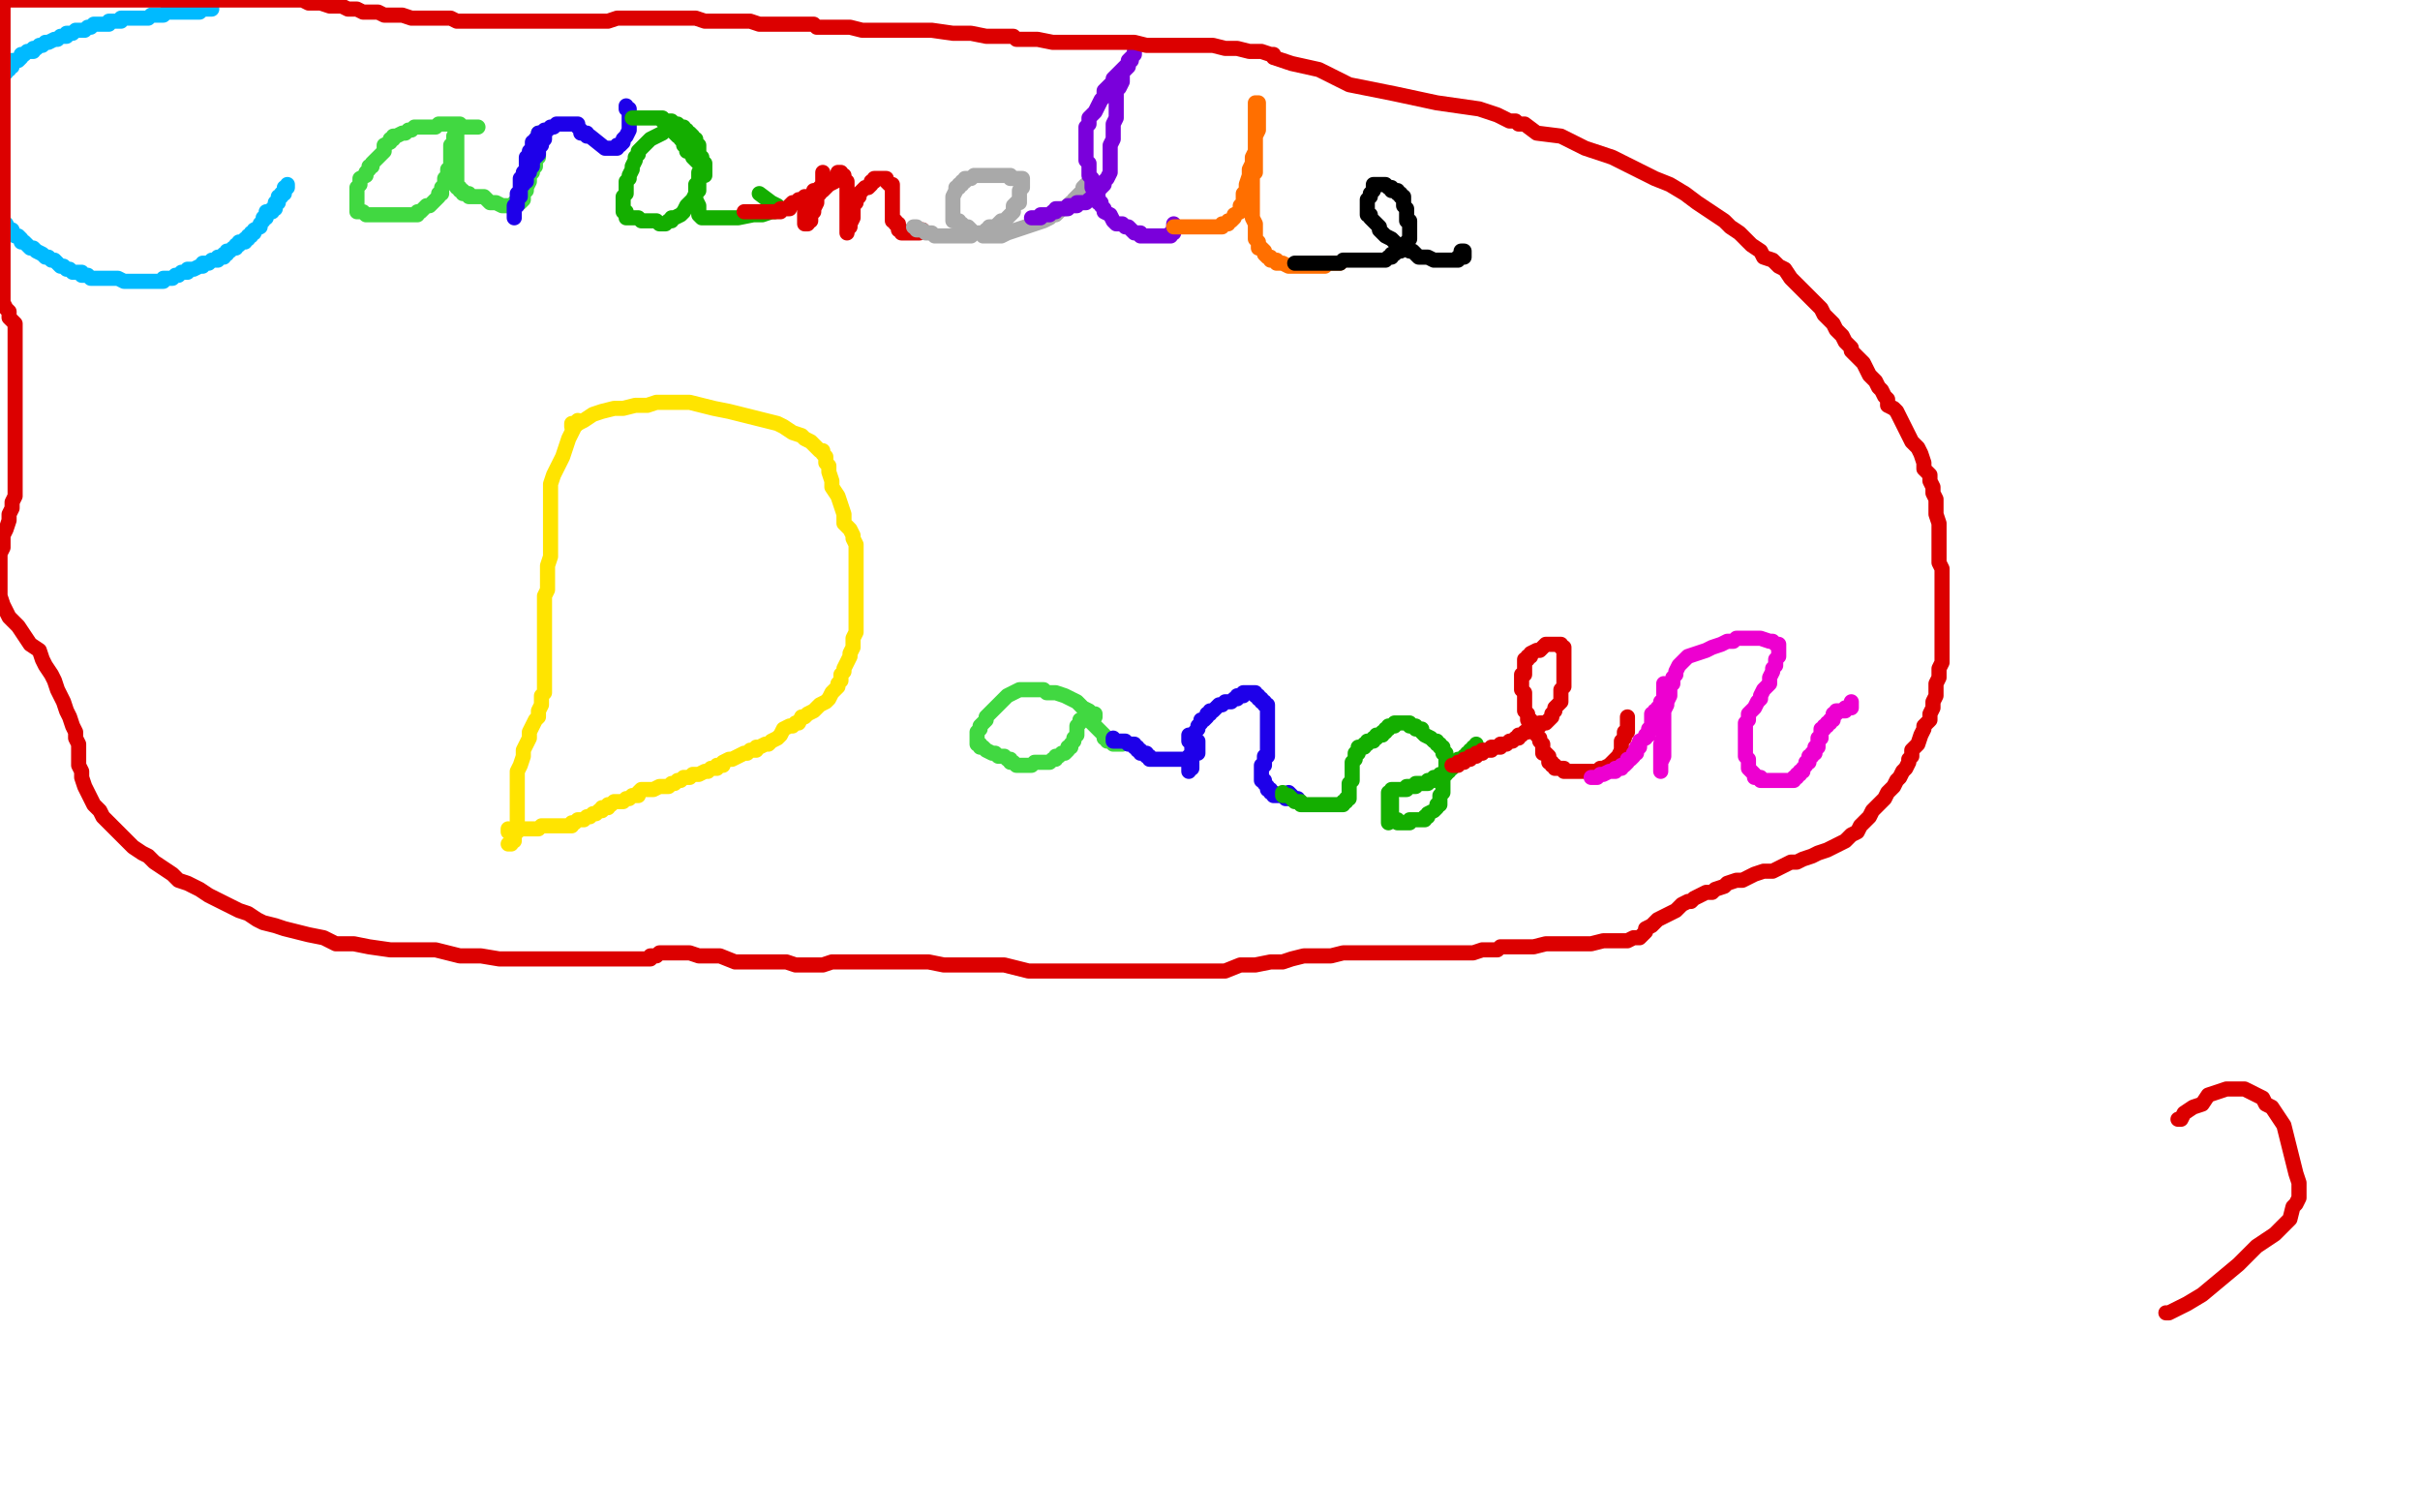 <?xml version="1.0" standalone="no"?>
<!DOCTYPE svg PUBLIC "-//W3C//DTD SVG 1.1//EN"
"http://www.w3.org/Graphics/SVG/1.1/DTD/svg11.dtd">

<svg width="800" height="500" version="1.1" xmlns="http://www.w3.org/2000/svg" xmlns:xlink="http://www.w3.org/1999/xlink" style="stroke-antialiasing: false"><desc>This SVG has been created on https://colorillo.com/</desc><rect x='0' y='0' width='800' height='500' style='fill: rgb(255,255,255); stroke-width:0' /><polyline points="70,3 69,3 69,3 68,3 68,3 67,3 67,3 66,4 66,4 64,4 64,4 63,4 63,4 62,4 62,4 60,4 60,4 59,4 59,4 58,4 58,4 57,4 57,4 56,4 55,4 54,5 53,5 52,5 51,5 50,5 49,6 48,6 47,6 46,6 45,6 44,6 43,6 42,6 41,6 40,6 40,7 39,7 38,7 37,7 36,7 36,8 35,8 34,8 33,8 32,8 31,8 30,9 29,9 28,10 27,10 26,10 25,10 24,11 23,11 22,11 22,12 21,12 20,12 19,13 18,13 16,14 15,14 14,15 13,15 12,16 11,16 11,17 10,17 9,17 8,18 7,18 7,19 6,20 5,20 4,20 4,21 4,22 3,22 3,23 2,23 2,24 1,24 1,25 0,25 0,26 0,72 0,73 1,74 2,74 3,76 4,76 4,77 5,78 6,78 7,79 7,80 8,80 9,81 10,82 11,82 12,83 14,84 15,85 16,85 17,86 18,86 19,87 20,88 21,88 22,89 23,89 24,90 25,90 26,90 27,90 27,91 28,91 29,91 30,92 31,92 32,92 33,92 34,92 35,92 36,92 38,92 39,92 41,93 43,93 46,93 47,93 49,93 51,93 52,93 53,93 54,93 54,92 55,92 56,92 57,92 58,91 59,91 60,90 61,90 62,90 62,89 63,89 64,89 66,88 67,88 67,87 68,87 69,87 70,86 71,86 72,86 72,85 73,85 74,85 74,84 75,84 75,83 76,83 77,82 78,82 78,81 79,81 79,80 80,80 81,80 81,79 82,79 82,78 83,78 83,77 84,77 84,76 86,75 86,74 87,73 87,72 88,72 88,71 88,70 89,70 90,70 90,69 91,69 91,68 91,67 92,67 92,66 92,65 93,65 93,64 94,64 94,63 94,62 95,62 95,61" style="fill: none; stroke: #00baff; stroke-width: 5; stroke-linejoin: round; stroke-linecap: round; stroke-antialiasing: false; stroke-antialias: 0; opacity: 1.0"/>
<polyline points="158,42 157,42 157,42 156,42 156,42 155,42 155,42 154,42 154,42 153,42 153,42 152,41 152,41 151,41 151,41 150,41 150,41 149,41 149,41 148,41 148,41 147,41 146,41 145,41 144,42 143,42 142,42 141,42 139,42 138,42 137,42 136,43 135,43 134,44 133,44 131,45 130,45 130,46 129,46 129,47 127,48 127,50 126,51 125,52 124,53 123,54 123,55 122,55 122,56 121,57 121,58 119,59 119,60 119,61 118,62 118,64 118,65 118,66 118,68 118,69 118,70 119,70 120,70 121,71 122,71 123,71 124,71 125,71 126,71 127,71 128,71 129,71 130,71 131,71 133,71 134,71 135,71 136,71 137,71 138,71 138,70 139,70 140,69 141,68 142,68 143,67 144,66 145,65 145,64 146,64 146,63 146,62 147,61 147,60 147,59 148,58 148,57 148,56 149,56 149,55 149,54 149,53 149,52 149,51 149,50 149,49 149,48 150,48 150,47 150,46 150,45 151,44 151,43 151,42 151,43 151,44 151,45 151,46 151,47 151,48 151,49 151,50 151,51 151,52 151,53 151,54 151,55 151,56 151,57 151,58 151,59 151,60 151,61 151,62 152,62 152,63 153,63 153,64 154,64 155,64 155,65 156,65 157,65 158,65 159,65 160,65 161,66 162,67 164,67 166,68 167,68 168,68 169,68 170,68 170,67 171,67 172,67 173,66 173,65 173,64 173,63 174,63 174,62 175,60 175,59 175,58 175,57 176,57 176,56 177,55 177,54 177,53 177,52 178,52 178,51 178,50 178,49 178,48 178,47 178,46 178,45 178,44" style="fill: none; stroke: #41d841; stroke-width: 5; stroke-linejoin: round; stroke-linecap: round; stroke-antialiasing: false; stroke-antialias: 0; opacity: 1.0"/>
<polyline points="180,44 180,45 180,45 180,46 180,46 179,47 179,47 179,48 179,48 178,49 178,49 178,50 178,50 178,51 178,51 177,52 177,52 176,53 176,53 176,55 176,55 175,56 175,57 174,58 174,59 174,60 173,60 173,61 172,61 172,62 172,63 172,64 172,65 171,65 171,66 171,67 171,68 170,68 170,69 170,70 170,71 170,72 170,71 170,70 170,69 170,68 171,67 171,65 171,64 172,63 172,61 172,59 173,58 173,57 174,56 174,55 174,54 174,53 174,52 175,52 175,51 175,50 176,49 176,48 176,47 177,47 177,46 178,45 178,44 179,44 180,43 181,43 182,42 183,42 184,41 185,41 186,41 187,41 188,41 189,41 190,41 191,41 191,42 192,43 192,44 194,44 194,45 195,45 200,49 201,49 202,49 203,49 204,49 204,48 205,48 206,47 206,46 207,45 208,43 208,42 208,40 208,39 208,37 208,36 207,36 207,35" style="fill: none; stroke: #1e00e9; stroke-width: 5; stroke-linejoin: round; stroke-linecap: round; stroke-antialiasing: false; stroke-antialias: 0; opacity: 1.0"/>
<polyline points="209,39 210,39 210,39 211,39 211,39 213,39 213,39 214,39 214,39 215,39 215,39 216,39 216,39 217,39 217,39 218,39 218,39 219,39 219,39 219,40 220,40 221,40 222,40 223,41 224,41 225,42 226,42 226,43 227,43 227,44 228,44 229,45 229,46 230,46 230,47 230,48 231,48 231,50 231,51 231,52 232,52 232,54 233,54 233,55 233,56 233,57 233,58 233,57 233,56 232,56 231,54 230,53 229,52 229,51 228,50 227,50 227,49 227,48 226,48 226,47 225,46 225,45 224,45 223,44 223,43 222,43 221,43 220,43 219,44 217,45 215,46 214,47 213,48 212,49 211,50 211,51 210,52 210,53 209,55 209,56 208,58 208,59 207,60 207,62 207,64 206,65 206,66 206,67 206,68 206,69 206,70 207,70 207,71 207,72 209,72 210,72 211,72 212,73 213,73 214,73 215,73 217,73 218,74 219,74 220,74 221,73 222,73 222,72 223,72 225,71 226,70 227,68 228,67 229,66 230,64 231,63 231,62 231,60 231,59 231,58 231,57 231,58 231,59 231,60 230,61 230,62 230,64 230,65 230,66 231,68 231,69 231,70 231,71 232,72 233,72 234,72 235,72 237,72 240,72 244,72 249,71 252,71 255,70 256,70 257,69 257,68 255,67 251,64" style="fill: none; stroke: #14ae00; stroke-width: 5; stroke-linejoin: round; stroke-linecap: round; stroke-antialiasing: false; stroke-antialias: 0; opacity: 1.0"/>
<polyline points="246,70 247,70 247,70 248,70 248,70 249,70 249,70 250,70 250,70 251,70 251,70 252,70 253,70 254,70 255,70 256,70 257,70 258,70 258,69 260,69 261,69 261,68 262,67 263,67 264,66 265,66 266,65 267,65 268,65 269,64 269,63 270,63 271,62 272,61 272,60 272,59 272,58 272,57 272,58 272,59 272,60 272,62 271,64 270,65 270,67 269,69 269,70 268,71 268,73 267,73 267,74 266,74 266,73 266,72 266,71 266,70 266,69 267,68 268,67 269,66 270,64 272,63 273,62 274,61 276,60 276,59 277,58 277,57 278,57 278,58 279,58 279,59 279,60 280,60 280,61 280,62 280,63 280,64 280,65 280,66 280,68 280,70 280,71 280,73 280,74 280,75 280,76 280,77 280,76 281,75 281,74 282,72 282,71 282,70 282,69 282,68 283,67 283,66 284,65 284,64 285,63 286,62 287,62 288,61 288,60 289,60 289,59 290,59 291,59 292,59 293,59 293,60 294,61 295,61 295,62 295,63 295,64 295,65 295,66 295,67 295,68 295,69 295,70 295,71 295,72 295,73 296,73 296,74 297,74 297,75 297,76 298,76 298,77 299,77 300,77 301,77 302,77 303,77 304,77 304,76 305,76" style="fill: none; stroke: #dc0000; stroke-width: 5; stroke-linejoin: round; stroke-linecap: round; stroke-antialiasing: false; stroke-antialias: 0; opacity: 1.0"/>
<polyline points="302,75 303,75 303,75 303,76 303,76 304,76 304,76 305,76 305,76 306,77 306,77 307,77 307,77 308,77 308,77 309,78 309,78 310,78 310,78 311,78 312,78 313,78 314,78 315,78 316,78 317,78 318,78 319,78 320,78 321,78 322,77 323,77 324,77 325,77 326,76 327,76 327,75 329,75 330,74 331,73 332,73 334,71 335,70 335,69 335,68 336,67 337,67 337,66 337,65 337,64 337,63 338,62 338,61 338,60 338,59 337,59 336,59 335,59 334,59 334,58 333,58 331,58 330,58 329,58 327,58 326,58 324,58 323,58 322,58 321,59 320,59 319,59 319,60 318,60 318,61 317,61 317,62 316,62 316,63 315,65 315,66 315,67 315,68 315,69 315,70 315,71 315,72 315,73 316,73 317,73 317,74 318,74 318,75 319,75 320,75 321,76 321,77 322,77 323,77 324,77 325,77 325,78 326,78 327,78 328,78 329,78 330,78 331,78 333,77 336,76 339,75 342,74 345,73 347,72 348,71 349,71 350,70 351,69 352,69 353,68 354,67 355,67 355,66 356,65 357,64 358,63 358,62 359,61" style="fill: none; stroke: #a9a9a9; stroke-width: 5; stroke-linejoin: round; stroke-linecap: round; stroke-antialiasing: false; stroke-antialias: 0; opacity: 1.0"/>
<polyline points="341,72 342,72 342,72 343,72 343,72 344,72 344,72 344,71 344,71 345,71 345,71 347,71 347,71 348,70 348,70 349,70 349,70 349,69 349,69 350,69 350,69 351,69 352,69 353,69 353,68 354,68 355,68 356,68 356,67 357,67 358,67 359,67 360,66 361,66 361,65 362,65 363,64 363,63 364,62 365,61 365,60 366,59 367,57 367,55 367,53 367,51 367,49 367,48 368,46 368,44 368,43 368,41 369,39 369,37 369,36 369,34 369,33 369,31 369,30 370,29 371,27 371,26 371,24 372,23 373,22 373,21 373,20 374,20 374,19 375,18 375,17 375,18 374,19 373,20 373,21 372,22 371,23 370,24 369,25 368,26 368,27 367,28 366,29 365,30 365,32 364,33 363,35 362,37 361,38 360,39 360,41 359,42 359,43 359,44 359,45 359,46 359,47 359,48 359,49 359,50 359,51 359,52 359,53 360,54 360,55 360,57 360,58 361,59 361,60 361,62 362,63 363,65 363,66 363,67 364,67 364,68 365,69 365,70 367,71 368,73 369,74 371,74 372,75 373,75 374,76 375,77 377,77 377,78 378,78 379,78 380,78 381,78 382,78 383,78 384,78 385,78 386,78 387,78 387,77 388,77 388,76 388,75 388,74" style="fill: none; stroke: #7a00db; stroke-width: 5; stroke-linejoin: round; stroke-linecap: round; stroke-antialiasing: false; stroke-antialias: 0; opacity: 1.0"/>
<polyline points="388,75 389,75 389,75 390,75 390,75 392,75 392,75 394,75 394,75 396,75 396,75 398,75 398,75 400,75 400,75 401,75 401,75 403,75 403,75 404,75 404,75 404,74 404,74 406,74 406,73 407,73 408,72 408,71 410,70 410,68 411,67 411,66 411,64 412,63 412,61 413,58 413,56 414,54 414,52 415,50 415,48 415,46 415,45 416,43 416,41 416,39 416,37 416,36 416,35 416,34 415,34 415,36 415,37 415,38 415,39 415,40 415,41 415,43 415,44 415,46 415,47 415,48 415,50 415,51 415,52 415,53 415,54 415,55 415,57 414,58 414,60 414,62 414,63 414,65 414,66 414,67 414,68 414,70 414,71 414,72 415,74 415,75 415,76 415,77 415,78 415,79 416,80 416,81 416,82 417,82 418,83 418,84 419,85 420,85 420,86 422,86 422,87 423,87 424,87 426,88 427,88 428,88 430,88 432,88 433,88 435,88 436,88 437,88 438,88 439,87 440,87 442,87 443,87" style="fill: none; stroke: #ff6f00; stroke-width: 5; stroke-linejoin: round; stroke-linecap: round; stroke-antialiasing: false; stroke-antialias: 0; opacity: 1.0"/>
<polyline points="428,87 429,87 429,87 430,87 430,87 431,87 431,87 432,87 432,87 433,87 433,87 434,87 434,87 435,87 435,87 436,87 436,87 438,87 438,87 439,87 440,87 441,87 442,87 443,87 444,86 446,86 447,86 448,86 450,86 451,86 452,86 453,86 454,86 455,86 456,86 458,86 459,85 460,85 460,84 461,84 462,83 463,83 463,82 464,81 465,80 466,79 466,78 466,77 466,76 466,75 466,74 466,73 465,73 465,72 465,71 465,69 464,68 464,67 464,66 464,65 463,65 463,64 462,64 462,63 461,63 460,63 460,62 459,62 458,61 457,61 456,61 455,61 454,61 454,62 454,63 453,64 453,65 452,66 452,67 452,68 452,69 452,70 452,71 453,71 453,72 454,73 455,74 456,75 456,76 457,77 458,78 460,79 461,80 462,81 463,82 464,82 466,83 467,83 468,84 469,85 470,85 472,85 474,86 475,86 477,86 478,86 479,86 480,86 481,86 482,86 482,85 483,85 484,85 484,84 484,83 483,83" style="fill: none; stroke: #000000; stroke-width: 5; stroke-linejoin: round; stroke-linecap: round; stroke-antialiasing: false; stroke-antialias: 0; opacity: 1.0"/>
<polyline points="191,139 191,140 191,140 190,141 190,141 189,143 189,143 188,145 188,145 187,148 187,148 186,151 186,151 185,153 185,153 183,157 183,157 182,160 182,160 182,162 182,162 182,164 182,164 182,166 182,167 182,169 182,171 182,172 182,174 182,176 182,178 182,181 182,184 181,187 181,190 181,193 181,195 180,197 180,200 180,203 180,205 180,208 180,211 180,214 180,217 180,220 180,222 180,224 180,225 180,226 180,227 180,228 180,229 179,230 179,232 179,233 178,235 178,237 177,238 176,240 175,242 175,244 174,246 173,248 173,250 172,253 171,255 171,257 171,258 171,260 171,262 171,264 171,265 171,267 171,268 171,270 171,271 171,272 171,273 171,274 170,275 170,276 170,277 170,278 169,278 169,279 168,279" style="fill: none; stroke: #ffe400; stroke-width: 5; stroke-linejoin: round; stroke-linecap: round; stroke-antialiasing: false; stroke-antialias: 0; opacity: 1.0"/>
<polyline points="189,141 189,140 189,140 191,140 191,140 193,139 193,139 196,137 196,137 199,136 199,136 203,135 203,135 206,135 206,135 210,134 210,134 214,134 214,134 217,133 217,133 221,133 221,133 225,133 228,133 232,134 236,135 241,136 245,137 249,138 253,139 257,140 259,141 262,143 265,144 266,145 268,146 269,147 270,148 271,149 272,149 272,150 273,151 273,153 274,154 274,156 275,159 275,161 277,164 278,167 279,170 279,173 281,175 282,177 282,178 283,180 283,181 283,183 283,185 283,187 283,189 283,191 283,194 283,196 283,199 283,202 283,205 283,207 283,209 282,211 282,213 282,214 281,216 281,217 280,219 279,221 279,222 278,223 278,225 277,226 277,227 276,228 275,229 274,231 273,232 271,233 270,234 269,235 267,236 266,237 265,237 264,239 263,239 262,240 261,240 259,241 258,243 257,244 255,245 254,246 253,246 251,247 250,247 250,248 248,248 247,249 246,249 244,250 242,251 241,251 239,252 239,253 238,253 237,253 237,254 235,254 234,255 233,255 231,256 230,256 229,256 228,257 227,257 226,257 225,258 224,258 223,259 222,259 221,260 219,260 218,260 216,261 215,261 213,261 212,261 211,262 211,263 210,263 209,263 208,264 207,264 206,265 205,265 203,265 202,266 201,266 201,267 200,267 199,267 199,268 198,268 197,269 196,269 195,270 194,270 193,271 192,271 191,271 190,272 189,272 189,273 187,273 186,273 184,273 183,273 181,273 180,273 179,273 178,274 177,274 176,274 175,274 174,274 173,274 172,274 171,275 170,275 169,275 168,275 168,274" style="fill: none; stroke: #ffe400; stroke-width: 5; stroke-linejoin: round; stroke-linecap: round; stroke-antialiasing: false; stroke-antialias: 0; opacity: 1.0"/>
<polyline points="362,237 362,236 362,236 361,236 361,236 360,235 360,235 358,234 358,234 356,232 356,232 354,231 354,231 352,230 352,230 349,229 349,229 346,229 346,229 345,228 345,228 342,228 342,228 341,228 339,228 337,228 335,229 333,230 332,231 330,233 328,235 326,237 326,238 325,239 324,240 324,241 323,242 323,243 323,244 323,245 323,246 324,246 324,247 325,247 326,248 328,249 329,249 330,250 332,250 333,251 334,251 334,252 335,252 336,253 337,253 338,253 339,253 341,253 342,252 344,252 345,252 346,252 347,252 348,251 349,251 349,250 350,250 351,249 352,249 353,248 353,247 354,247 354,246 355,245 355,244 356,243 356,242 356,241 356,240 357,239 357,238 358,238 359,238 360,238 361,239 362,240 363,241 364,242 365,243 365,244 366,244 366,245 368,245 368,246 369,246 370,246 371,246 370,246" style="fill: none; stroke: #41d841; stroke-width: 5; stroke-linejoin: round; stroke-linecap: round; stroke-antialiasing: false; stroke-antialias: 0; opacity: 1.0"/>
<polyline points="368,244 368,245 368,245 369,245 369,245 370,245 370,245 371,245 371,245 372,245 372,245 373,246 373,246 374,246 374,246 375,246 375,247 376,247 376,248 377,248 377,249 378,249 379,249 379,250 380,250 380,251 381,251 382,251 383,251 384,251 385,251 386,251 387,251 389,251 390,251 391,251 392,251 393,250 394,250 395,249 396,249 396,248 396,247 396,246 396,245 395,245 395,244 394,244 394,243 393,243 393,244 393,245 394,245 394,246 394,247 394,248 394,249 394,250 394,251 394,252 394,253 394,254 393,254 393,255 393,254 393,253 393,252 394,251 394,250 394,249 394,247 394,246 395,245 395,244 395,243 395,242 396,241 396,240 397,239 397,238 398,238 399,237 399,236 400,236 400,235 401,235 402,234 403,233 404,233 405,232 407,232 408,231 409,231 409,230 410,230 411,230 411,229 412,229 413,229 414,229 415,229 415,230 416,230 416,231 417,231 417,232 418,232 418,233 419,233 419,234 419,235 419,236 419,237 419,238 419,239 419,240 419,241 419,242 419,243 419,244 419,245 419,246 419,247 419,248 419,249 419,250 418,250 418,251 418,252 418,253 417,253 417,254 417,255 417,256 417,257 417,258 418,258 418,259 419,260 419,261 420,261 420,262 421,262 421,263 422,263 423,263 424,263 425,264 426,264 427,264 428,264 429,264 428,264 427,263 426,262" style="fill: none; stroke: #1e00e9; stroke-width: 5; stroke-linejoin: round; stroke-linecap: round; stroke-antialiasing: false; stroke-antialias: 0; opacity: 1.0"/>
<polyline points="424,262 424,263 424,263 425,263 425,263 426,263 426,263 427,264 427,264 428,265 428,265 429,265 429,265 430,265 430,265 430,266 430,266 431,266 431,266 432,266 432,266 433,266 434,266 435,266 436,266 437,266 438,266 440,266 441,266 443,266 444,266 444,265 445,265 445,264 446,264 446,263 446,262 446,261 446,260 446,259 447,258 447,257 447,255 447,254 447,253 447,252 448,251 448,250 448,249 449,249 449,248 449,247 450,247 451,247 451,246 452,246 452,245 453,245 454,245 454,244 455,244 455,243 456,243 457,243 457,242 458,242 458,241 459,241 459,240 460,240 461,240 461,239 462,239 463,239 464,239 465,239 466,239 466,240 467,240 468,240 468,241 469,241 470,241 470,242 471,243 473,244 474,245 475,245 475,246 476,246 476,247 477,247 477,248 477,249 478,249 478,250 478,251 478,252 478,253 478,254 478,255 478,256 477,257 477,258 477,259 477,260 477,261 477,262 476,263 476,264 476,265 476,266 475,266 475,267 474,268 472,269 472,270 471,270 471,271 470,271 469,271 468,271 467,271 466,271 466,272 465,272 464,272 463,272 462,272 462,271 461,271 460,271 460,270 460,269 460,268 460,267 460,266 460,265 460,264" style="fill: none; stroke: #14ae00; stroke-width: 5; stroke-linejoin: round; stroke-linecap: round; stroke-antialiasing: false; stroke-antialias: 0; opacity: 1.0"/>
<polyline points="459,272 459,271 459,271 459,270 459,270 459,269 459,269 459,268 459,268 459,267 459,267 459,266 459,266 459,265 459,264 459,263 459,262 460,262 460,261 461,261 462,261 463,261 464,261 465,261 465,260 466,260 467,260 468,260 468,259 469,259 470,259 471,259 472,259 472,258 473,258 474,258 474,257 475,257 476,257 476,256 477,256 478,255 479,255 479,254 480,254 480,253 481,253 482,252 482,251 483,251 484,251 484,250 485,250 485,249 486,249 486,248 487,248 487,247 488,247 488,246" style="fill: none; stroke: #14ae00; stroke-width: 5; stroke-linejoin: round; stroke-linecap: round; stroke-antialiasing: false; stroke-antialias: 0; opacity: 1.0"/>
<polyline points="480,253 481,253 481,253 482,253 482,253 482,252 482,252 484,252 484,252 484,251 484,251 485,251 485,251 486,251 486,251 486,250 486,250 487,250 488,250 488,249 489,249 490,249 490,248 491,248 492,248 493,248 493,247 494,247 495,247 496,247 496,246 497,246 498,246 499,245 500,245 501,244 502,244 502,243 503,243 504,242 505,242 505,241 506,241 507,241 508,241 508,240 509,240 509,239 510,239 511,239 512,238 513,237 513,236 514,235 514,234 515,233 516,232 516,231 516,229 516,228 517,227 517,225 517,224 517,223 517,221 517,220 517,219 517,218 517,217 517,216 517,215 517,214 516,214 516,213 514,213 513,213 512,213 511,213 510,214 509,215 508,215 506,216 506,217 505,217 505,218 504,218 504,219 504,220 504,221 504,222 504,223 503,223 503,224 503,225 503,226 503,227 503,228 504,229 504,230 504,231 504,232 504,233 504,234 504,235 505,236 505,237 505,238 506,238 506,239 506,240 507,241 508,241 508,242 508,243 509,244 509,245 510,246 510,247 510,248 510,249 511,249 512,250 512,251 512,252 513,252 513,253 514,253 514,254 515,254 516,254 517,254 517,255 518,255 520,255 521,255 522,255 523,255 524,255 525,255 526,255 527,255 528,255 529,254 530,254 532,253 533,252 534,251 535,250 536,248 536,247 536,245 537,244 537,243 537,242 538,242 538,241 538,240 538,239 538,238 538,237" style="fill: none; stroke: #dc0000; stroke-width: 5; stroke-linejoin: round; stroke-linecap: round; stroke-antialiasing: false; stroke-antialias: 0; opacity: 1.0"/>
<polyline points="526,257 527,257 527,257 528,257 528,257 529,256 529,256 530,256 530,256 532,255 532,255 533,255 533,255 534,255 534,255 534,254 534,254 535,254 535,254 536,254 536,254 536,253 536,253 537,253 538,252 538,251 539,251 540,250 540,249 541,249 541,248 541,247 542,247 542,246 542,245 544,244 544,243 545,243 545,242 545,241 546,240 546,239 546,238 546,237 546,236 547,236 547,235 548,235 548,234 549,234 549,233 549,232 550,232 550,231 550,230 550,229 550,228 550,227 550,226 550,227 550,228 550,229 550,230 550,231 550,232 550,233 550,235 550,236 550,238 550,240 550,241 550,243 550,246 550,248 550,250 549,252 549,253 549,254 549,255 549,254 549,253 549,252 549,251 549,250 549,248 549,246 550,244 550,242 550,240 550,237 550,235 551,233 551,232 552,230 552,228 552,227 553,226 553,224 554,223 554,222 555,220 556,219 557,218 558,217 561,216 564,215 566,214 569,213 571,212 573,212 574,211 575,211 576,211 577,211 578,211 580,211 582,211 585,212 586,212 587,213 588,213 588,214 588,215 588,216 588,217 587,218 587,220 586,221 586,222 585,224 585,226 584,227 583,228 582,230 582,231 581,232 580,234 579,235 578,236 578,237 578,238 577,239 577,240 577,241 577,242 577,243 577,244 577,245 577,246 577,247 577,248 577,249 577,250 578,251 578,253 578,254 579,255 580,256 580,257 581,257 582,257 582,258 584,258 585,258 586,258 587,258 589,258 590,258 591,258 592,258 593,258 593,257 594,257 594,256 595,256 595,255 596,255 596,254 597,253 597,252 598,252 598,251 598,250 599,250 599,249 600,249 600,248 600,247 601,247 601,246 601,245 601,244 602,244 602,243 602,242 602,241 603,241 603,240 604,240 604,239 605,239 605,238 606,238 606,237 606,236 607,236 607,235 608,235 609,235 610,235 610,234 611,234 612,234 612,233 612,232" style="fill: none; stroke: #ed00d0; stroke-width: 5; stroke-linejoin: round; stroke-linecap: round; stroke-antialiasing: false; stroke-antialias: 0; opacity: 1.0"/>
<polyline points="215,316 216,316 216,316 217,316 217,316 218,315 218,315 220,315 220,315 223,315 223,315 225,315 225,315 228,315 228,315 231,316 231,316 234,316 234,316 238,316 238,316 243,318 248,318 253,318 257,318 260,318 263,319 266,319 268,319 270,319 272,319 275,318 278,318 282,318 285,318 289,318 292,318 297,318 302,318 307,318 312,319 318,319 324,319 332,319 340,321 348,321 355,321 363,321 370,321 377,321 383,321 389,321 394,321 399,321 405,321 410,319 415,319 420,318 424,318 427,317 431,316 434,316 438,316 440,316 444,315 448,315 451,315 455,315 459,315 463,315 467,315 471,315 476,315 480,315 483,315 487,315 490,314 491,314 493,314 495,314 496,313 498,313 501,313 504,313 507,313 511,312 515,312 519,312 522,312 526,312 530,311 534,311 538,311 540,310 542,310 543,309 544,308 544,307 546,306 547,305 548,304 550,303 552,302 554,301 555,300 556,299 558,298 559,298 560,297 562,296 564,295 566,295 567,294 570,293 571,292 574,291 576,291 578,290 580,289 583,288 586,288 588,287 590,286 592,285 594,285 596,284 599,283 601,282 604,281 606,280 608,279 610,278 612,276 614,275 615,273 616,272 618,270 619,268 620,267 622,265 623,264 624,262 626,260 627,258 628,257 629,255 630,254 631,252 631,251 632,250 632,248 634,246 635,243 636,241 636,240 638,238 638,236 639,234 639,233 639,232 640,230 640,228 640,226 641,224 641,222 641,221 642,219 642,217 642,215 642,213 642,211 642,210 642,208 642,206 642,203 642,200 642,198 642,195 642,192 642,190 642,188 641,186 641,184 641,182 641,180 641,178 641,175 641,173 640,170 640,168 640,165 639,163 639,161 638,159 638,157 636,155 636,153 635,150 634,148 632,146 631,144 630,142 629,140 628,138 627,136 626,135 624,134 624,132 623,131 622,129 621,128 620,126 619,125 618,124 617,122 616,120 615,119 614,118 613,117 612,116 612,115 611,114 610,113 609,111 608,110 607,109 606,107 605,106 603,104 602,102 600,100 598,98 596,96 594,94 592,92 590,89 588,88 586,86 583,85 582,83 579,81 577,79 575,77 572,75 570,73 567,71 564,69 561,67 557,64 552,61 547,59 541,56 533,52 524,49 516,45 508,44 504,41 502,41 501,40 500,40 499,40 495,38 489,36 475,34 461,31 446,28 436,23 427,21 421,19 421,18 420,18 417,17 413,17 409,16 405,16 401,15 399,15 398,15 396,15 392,15 388,15 384,15 379,15 375,14 372,14 369,14 367,14 365,14 364,14 361,14 357,14 352,14 348,14 343,13 339,13 338,13 337,13 336,13 335,12 333,12 329,12 326,12 321,11 315,11 308,10 299,10 290,10 285,10 281,9 277,9 274,9 272,9 270,9 269,8 267,8 266,8 265,8 263,8 262,8 261,8 260,8 259,8 257,8 255,8 253,8 251,8 248,7 246,7 243,7 242,7 241,7 239,7 238,7 237,7 236,7 235,7 233,7 230,6 226,6 223,6 219,6 216,6 212,6 208,6 204,6 201,7 197,7 193,7 190,7 187,7 185,7 181,7 178,7 175,7 171,7 168,7 165,7 162,7 159,7 156,7 153,7 151,7 149,6 147,6 145,6 144,6 143,6 142,6 141,6 140,6 138,6 136,6 133,5 131,5 127,5 125,4 123,4 120,4 118,3 115,3 113,2 111,2 109,2 106,1 104,1 102,1 100,0 98,0 96,0 94,0 3,0 1,1 1,100 2,102 3,103 3,104 3,105 4,106 5,107 5,108 5,109 5,110 5,111 5,112 5,113 5,114 5,115 5,116 5,117 5,118 5,119 5,120 5,121 5,122 5,124 5,125 5,126 5,128 5,129 5,130 5,132 5,133 5,134 5,136 5,138 5,140 5,142 5,145 5,147 5,149 5,151 5,153 5,155 5,157 5,158 5,160 5,162 5,164 4,166 4,168 3,170 3,172 2,175 1,177 1,179 1,181 0,183 0,197 1,200 3,204 6,207 10,213 13,215 14,218 15,220 17,223 18,225 19,228 20,230 21,232 22,235 23,237 24,240 25,242 25,244 26,246 26,248 26,251 26,253 27,255 27,257 28,260 29,262 30,264 31,266 33,268 34,270 37,273 39,275 42,278 44,280 47,282 49,283 51,285 54,287 57,289 59,291 62,292 66,294 69,296 73,298 75,299 79,301 82,302 85,304 87,305 91,306 94,307 98,308 102,309 107,310 111,312 117,312 122,313 129,314 136,314 144,314 152,316 159,316 165,317 171,317 177,317 181,317 186,317 191,317 195,317 198,317 200,317 201,317 203,317 204,317 206,317 207,317 208,317 210,317 211,317 212,317 213,317 214,317 215,317" style="fill: none; stroke: #dc0000; stroke-width: 5; stroke-linejoin: round; stroke-linecap: round; stroke-antialiasing: false; stroke-antialias: 0; opacity: 1.0"/>
<polyline points="716,434 717,434 717,434 719,433 719,433 723,431 723,431 728,428 728,428 734,423 734,423 740,418 740,418 746,412 746,412 752,408 752,408 757,403 757,403 758,399 758,399 759,398 759,398 760,396 760,394 760,391 759,388 758,384 757,380 756,376 755,372 753,369 751,366 749,365 748,363 746,362 744,361 742,360 741,360 740,360 739,360 738,360 736,360 733,361 730,362 728,365 725,366 722,368 721,370 720,370" style="fill: none; stroke: #dc0000; stroke-width: 5; stroke-linejoin: round; stroke-linecap: round; stroke-antialiasing: false; stroke-antialias: 0; opacity: 1.0"/>
</svg>
